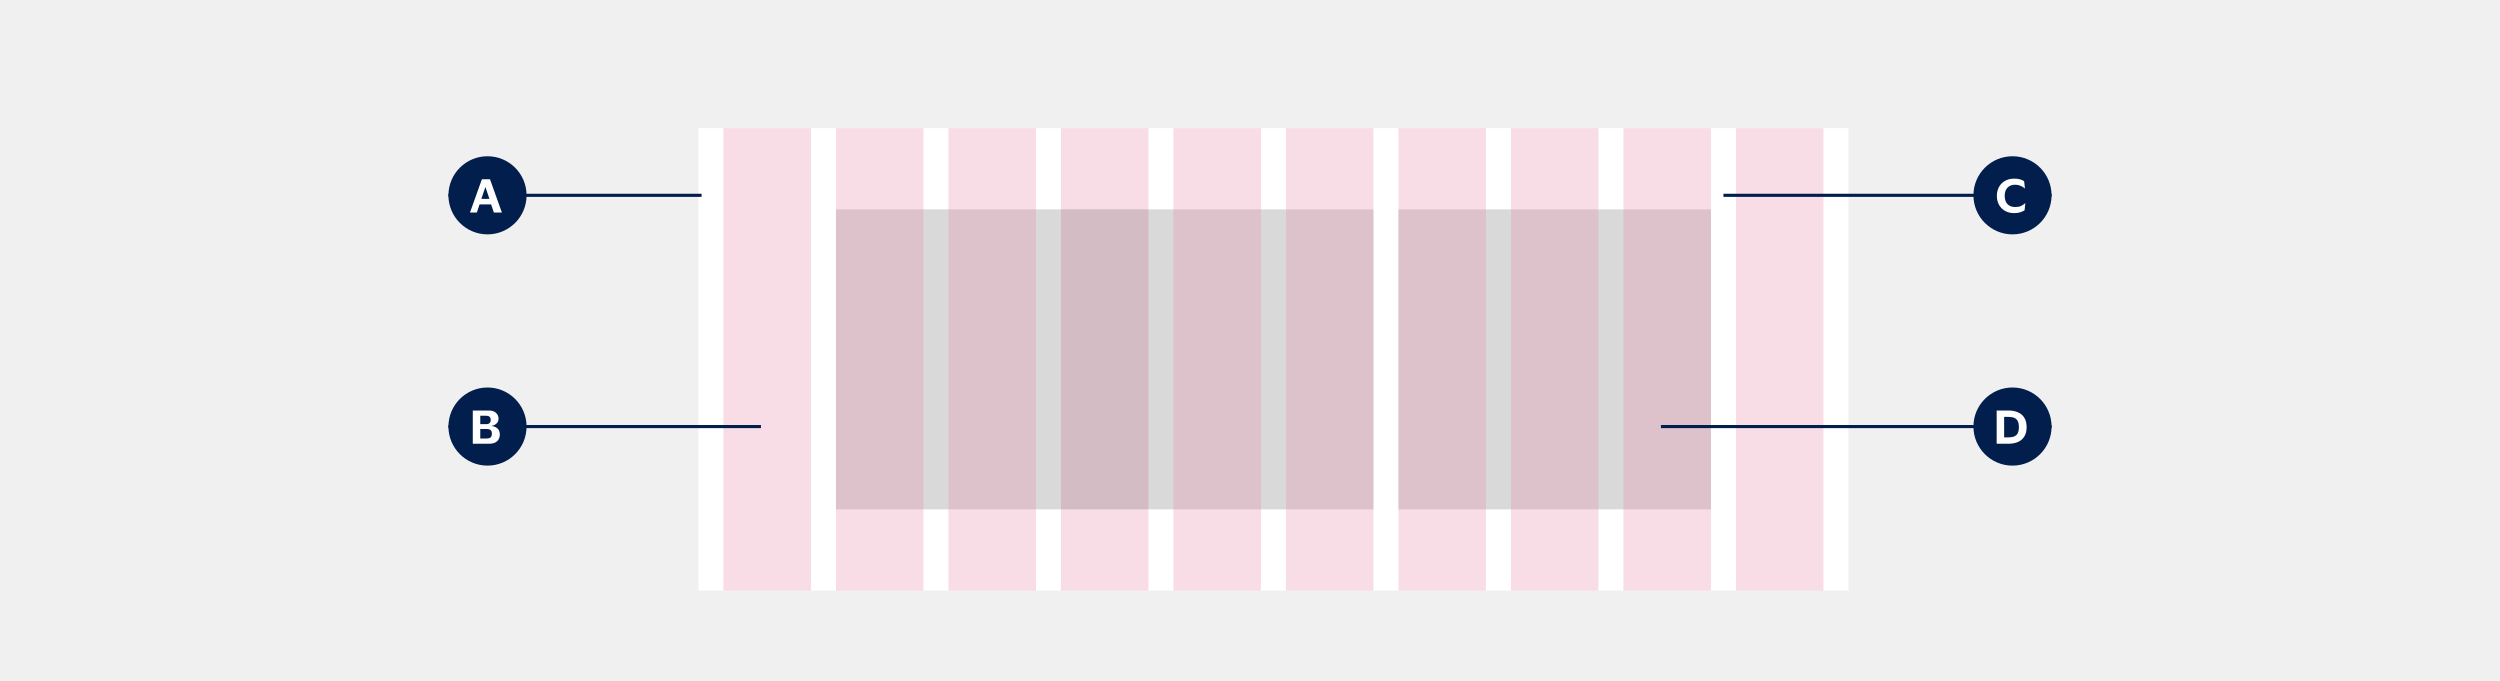 <svg width="800" height="218" viewBox="0 0 800 218" fill="none" xmlns="http://www.w3.org/2000/svg">
<rect width="800" height="218" fill="#F0F0F0"/>
<g filter="url(#filter0_dd_3498_179776)">
<rect x="223.5" y="35" width="368" height="148" fill="white"/>
<rect x="231.5" y="35" width="28" height="148" fill="#E785A6" fill-opacity="0.28"/>
<rect x="339.5" y="35" width="28" height="148" fill="#E785A6" fill-opacity="0.28"/>
<rect opacity="0.3" x="267.5" y="61" width="172" height="96" fill="black" fill-opacity="0.5"/>
<rect opacity="0.3" x="447.5" y="61" width="100" height="96" fill="black" fill-opacity="0.5"/>
<rect x="447.5" y="35" width="28" height="148" fill="#E785A6" fill-opacity="0.28"/>
<rect x="555.5" y="35" width="28" height="148" fill="#E785A6" fill-opacity="0.28"/>
<rect x="267.5" y="35" width="28" height="148" fill="#E785A6" fill-opacity="0.28"/>
<rect x="375.5" y="35" width="28" height="148" fill="#E785A6" fill-opacity="0.28"/>
<rect x="483.5" y="35" width="28" height="148" fill="#E785A6" fill-opacity="0.28"/>
<rect x="303.5" y="35" width="28" height="148" fill="#E785A6" fill-opacity="0.28"/>
<rect x="411.5" y="35" width="28" height="148" fill="#E785A6" fill-opacity="0.28"/>
<rect x="519.5" y="35" width="28" height="148" fill="#E785A6" fill-opacity="0.28"/>
</g>
<line x1="143.5" y1="62.5" x2="224.5" y2="62.5" stroke="#021E4C"/>
<circle cx="156" cy="62.5" r="12.5" fill="#021E4C"/>
<path d="M152.596 68H150.398L154.206 57.36H156.796L160.604 68H158.028L157.16 65.41H153.464L152.596 68ZM154.024 63.646H156.614L155.354 59.894H155.312L154.024 63.646Z" fill="white"/>
<line x1="143.5" y1="136.5" x2="243.5" y2="136.5" stroke="#021E4C"/>
<circle cx="156" cy="136.5" r="12.5" fill="#021E4C"/>
<path d="M151.293 142V131.36H156.375C157.393 131.36 158.172 131.607 158.713 132.102C159.264 132.597 159.539 133.236 159.539 134.02C159.539 134.431 159.437 134.795 159.231 135.112C159.026 135.429 158.755 135.686 158.419 135.882C158.083 136.078 157.71 136.204 157.299 136.26V136.302C158.13 136.414 158.779 136.703 159.245 137.17C159.712 137.627 159.945 138.248 159.945 139.032C159.945 139.919 159.661 140.637 159.091 141.188C158.522 141.729 157.663 142 156.515 142H151.293ZM155.577 133.04H153.687V135.728H155.577C156.548 135.728 157.033 135.28 157.033 134.384C157.033 133.488 156.548 133.04 155.577 133.04ZM155.731 140.32C156.319 140.32 156.744 140.199 157.005 139.956C157.267 139.713 157.397 139.326 157.397 138.794C157.397 138.253 157.262 137.865 156.991 137.632C156.73 137.399 156.31 137.282 155.731 137.282H153.687V140.32H155.731Z" fill="white"/>
<line x1="551.5" y1="62.5" x2="656.5" y2="62.5" stroke="#021E4C"/>
<circle cx="644" cy="62.5" r="12.5" fill="#021E4C"/>
<path d="M641.502 62.68C641.502 63.8 641.796 64.677 642.384 65.312C642.982 65.937 643.812 66.25 644.876 66.25C645.623 66.25 646.239 66.138 646.724 65.914C647.219 65.681 647.662 65.387 648.054 65.032H648.11L647.858 67.314C647.448 67.557 646.976 67.767 646.444 67.944C645.912 68.112 645.282 68.196 644.554 68.196C643.686 68.196 642.912 68.056 642.23 67.776C641.549 67.496 640.966 67.109 640.48 66.614C639.995 66.11 639.626 65.522 639.374 64.85C639.122 64.178 638.996 63.455 638.996 62.68C638.996 61.905 639.122 61.182 639.374 60.51C639.626 59.838 639.99 59.255 640.466 58.76C640.952 58.256 641.535 57.864 642.216 57.584C642.907 57.304 643.682 57.164 644.54 57.164C645.268 57.164 645.889 57.239 646.402 57.388C646.925 57.528 647.364 57.729 647.718 57.99L647.984 60.286H647.928C647.536 59.941 647.079 59.661 646.556 59.446C646.043 59.222 645.483 59.11 644.876 59.11C643.812 59.11 642.982 59.427 642.384 60.062C641.796 60.687 641.502 61.56 641.502 62.68Z" fill="white"/>
<line x1="531.5" y1="136.5" x2="656.5" y2="136.5" stroke="#021E4C"/>
<circle cx="644" cy="136.5" r="12.5" fill="#021E4C"/>
<path d="M642.683 142H638.931V131.36H642.683C643.869 131.36 644.895 131.556 645.763 131.948C646.641 132.331 647.317 132.914 647.793 133.698C648.279 134.482 648.521 135.476 648.521 136.68C648.521 137.884 648.279 138.878 647.793 139.662C647.317 140.446 646.641 141.034 645.763 141.426C644.895 141.809 643.869 142 642.683 142ZM642.585 139.97C643.369 139.97 644.018 139.867 644.531 139.662C645.045 139.457 645.423 139.116 645.665 138.64C645.917 138.155 646.043 137.501 646.043 136.68C646.043 135.859 645.917 135.21 645.665 134.734C645.423 134.249 645.045 133.903 644.531 133.698C644.018 133.493 643.369 133.39 642.585 133.39H641.325V139.97H642.585Z" fill="white"/>
<defs>
<filter id="filter0_dd_3498_179776" x="209.5" y="25" width="396" height="176" filterUnits="userSpaceOnUse" color-interpolation-filters="sRGB">
<feFlood flood-opacity="0" result="BackgroundImageFix"/>
<feColorMatrix in="SourceAlpha" type="matrix" values="0 0 0 0 0 0 0 0 0 0 0 0 0 0 0 0 0 0 127 0" result="hardAlpha"/>
<feMorphology radius="1" operator="erode" in="SourceAlpha" result="effect1_dropShadow_3498_179776"/>
<feOffset dy="4"/>
<feGaussianBlur stdDeviation="7.5"/>
<feComposite in2="hardAlpha" operator="out"/>
<feColorMatrix type="matrix" values="0 0 0 0 0 0 0 0 0 0 0 0 0 0 0 0 0 0 0.08 0"/>
<feBlend mode="normal" in2="BackgroundImageFix" result="effect1_dropShadow_3498_179776"/>
<feColorMatrix in="SourceAlpha" type="matrix" values="0 0 0 0 0 0 0 0 0 0 0 0 0 0 0 0 0 0 127 0" result="hardAlpha"/>
<feMorphology radius="2" operator="erode" in="SourceAlpha" result="effect2_dropShadow_3498_179776"/>
<feOffset dy="2"/>
<feGaussianBlur stdDeviation="2"/>
<feComposite in2="hardAlpha" operator="out"/>
<feColorMatrix type="matrix" values="0 0 0 0 0 0 0 0 0 0 0 0 0 0 0 0 0 0 0.1 0"/>
<feBlend mode="normal" in2="effect1_dropShadow_3498_179776" result="effect2_dropShadow_3498_179776"/>
<feBlend mode="normal" in="SourceGraphic" in2="effect2_dropShadow_3498_179776" result="shape"/>
</filter>
</defs>
</svg>
